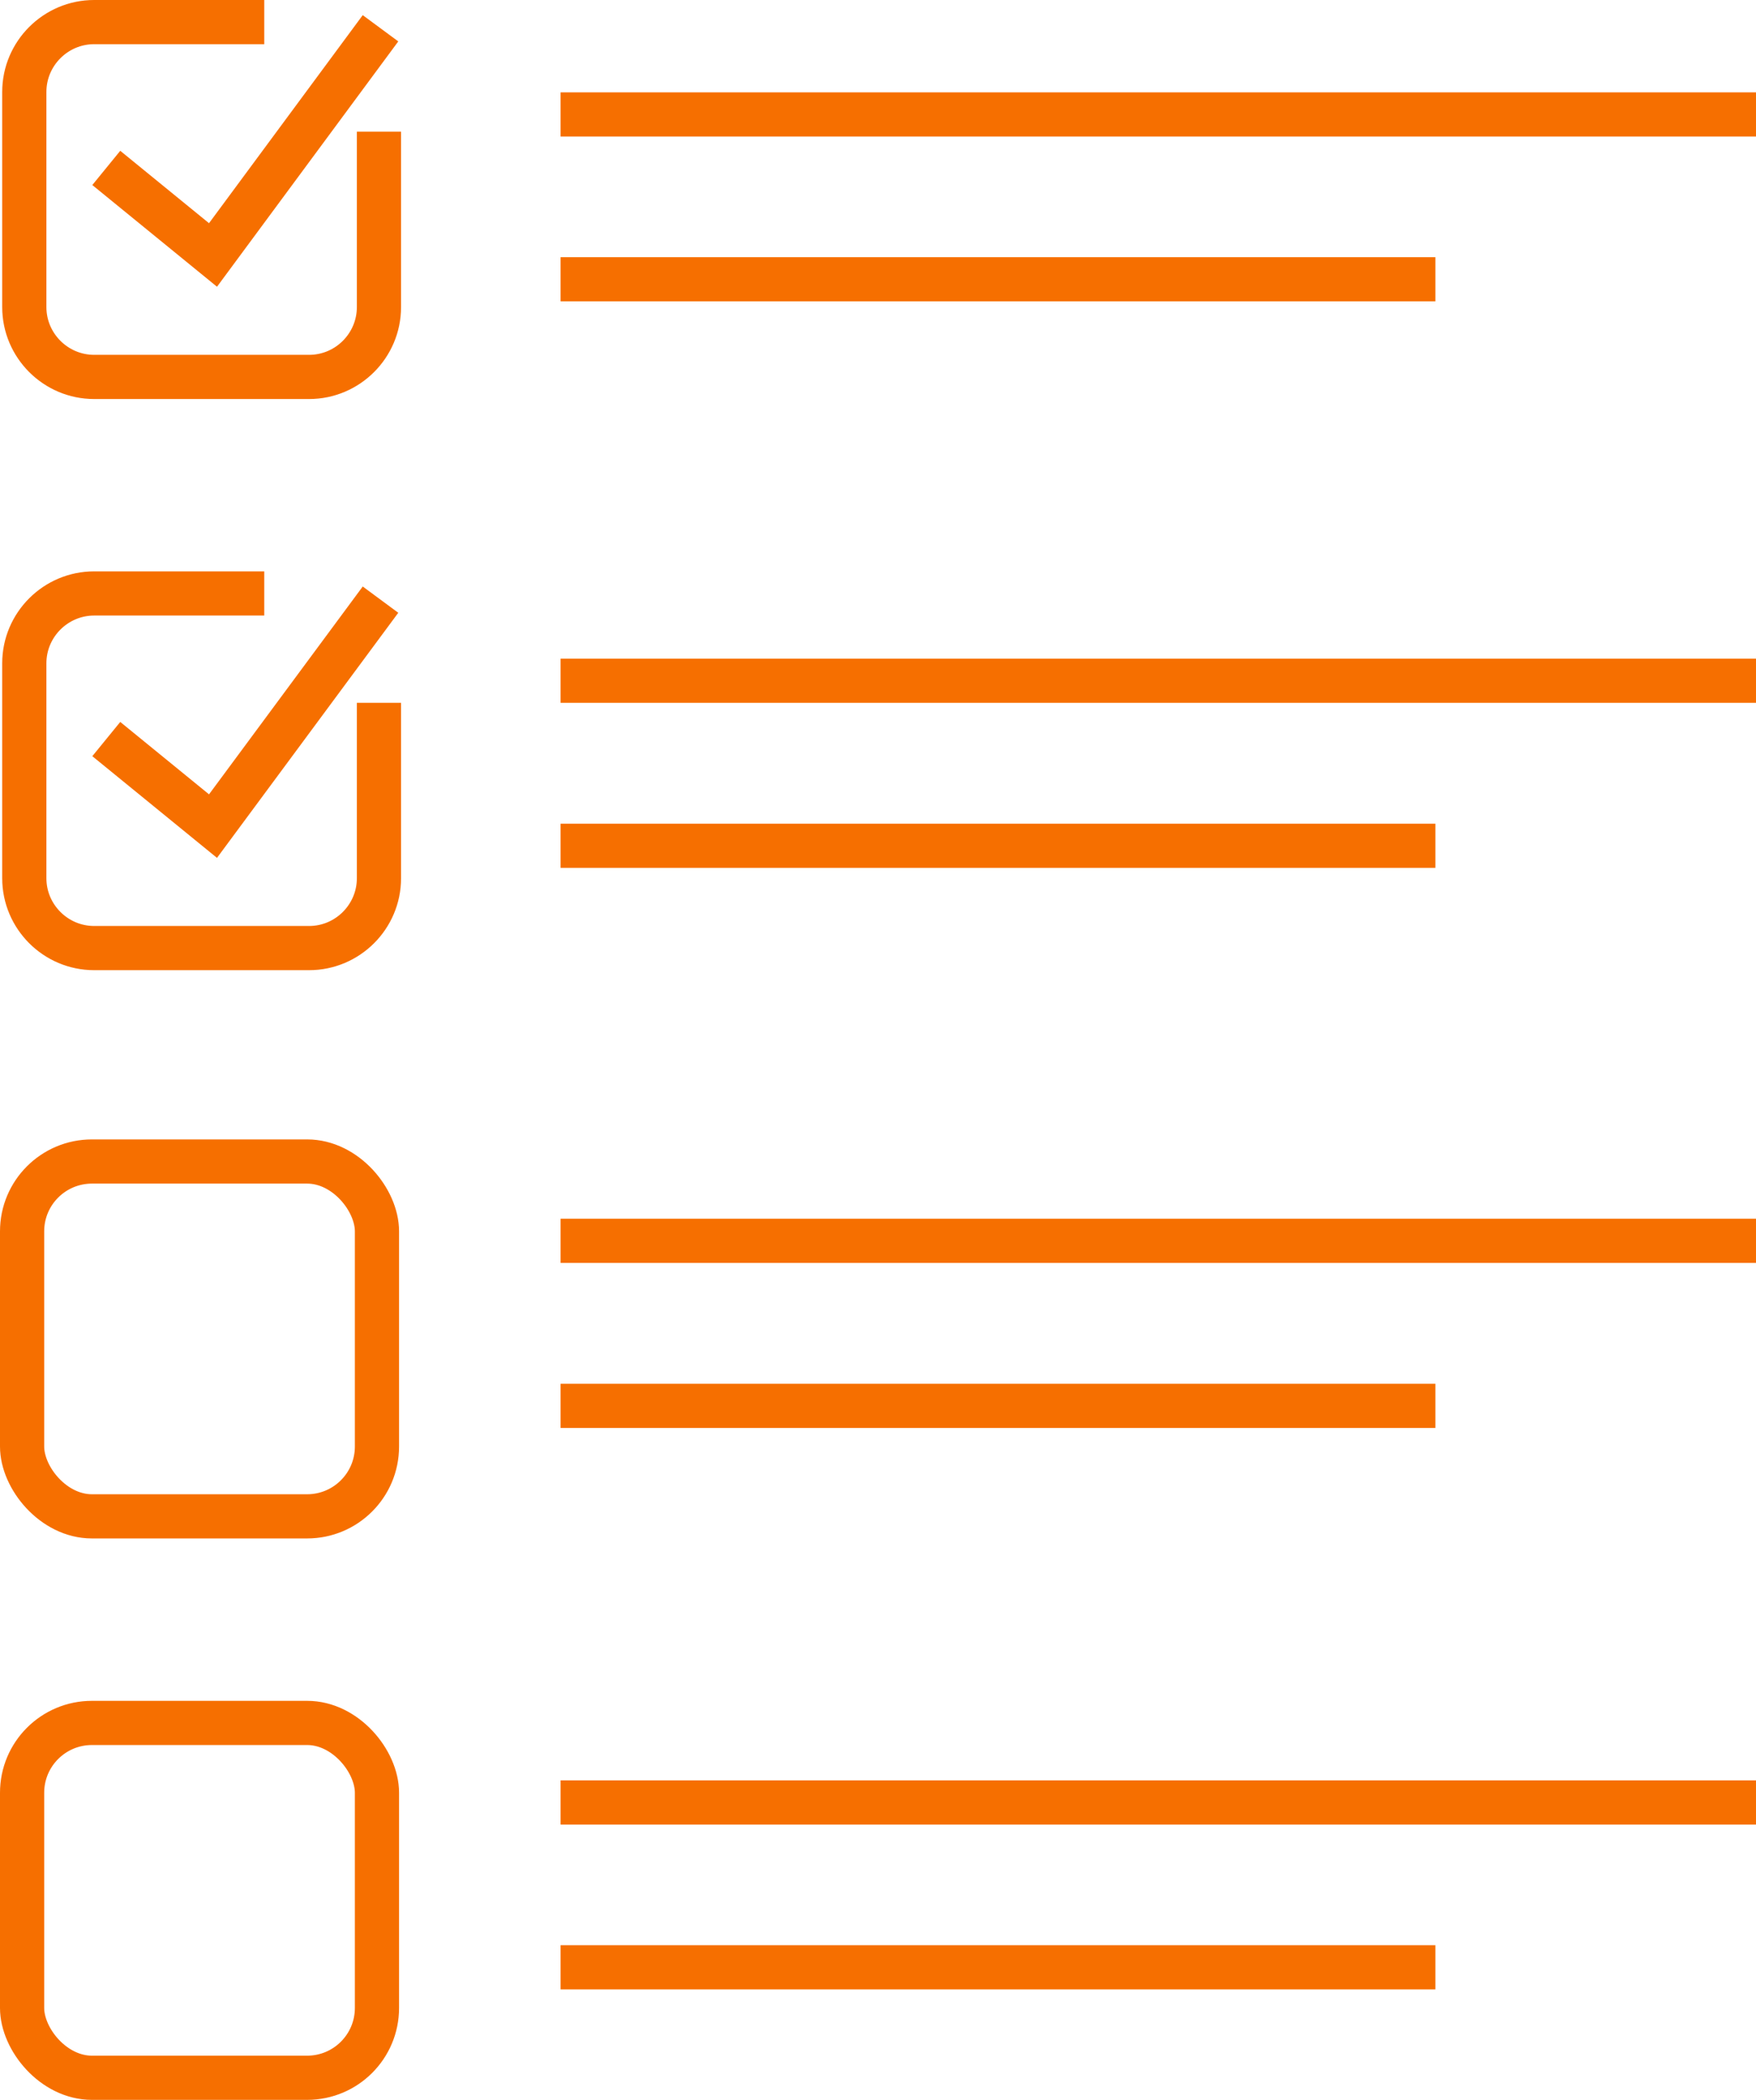 <?xml version="1.0" encoding="UTF-8"?>
<svg id="_レイヤー_2" data-name="レイヤー 2" xmlns="http://www.w3.org/2000/svg" viewBox="0 0 79.47 95.04">
  <defs>
    <style>
      .cls-1 {
        fill: none;
        stroke: #f66f00;
        stroke-miterlimit: 10;
        stroke-width: 2px;
      }
    </style>
  </defs>
  <g id="_レイアウト" data-name="レイアウト">
    <g>
      <line class="cls-1" x1="25.37" y1="5.18" x2="79.47" y2="5.18"/>
      <line class="cls-1" x1="25.37" y1="12.64" x2="64.96" y2="12.64"/>
      <line class="cls-1" x1="25.37" y1="30.81" x2="79.47" y2="30.81"/>
      <line class="cls-1" x1="25.37" y1="38.28" x2="64.96" y2="38.28"/>
      <line class="cls-1" x1="25.37" y1="56.16" x2="79.47" y2="56.16"/>
      <line class="cls-1" x1="25.37" y1="63.63" x2="64.96" y2="63.63"/>
      <path class="cls-1" d="m17.15,5.96v7.94c0,1.74-1.42,3.16-3.16,3.16H4.26c-1.74,0-3.16-1.42-3.16-3.16V4.16c0-1.74,1.42-3.16,3.16-3.16h7.7"/>
      <rect class="cls-1" x="1" y="52.57" width="16.06" height="16.06" rx="3.16" ry="3.16"/>
      <line class="cls-1" x1="25.37" y1="81.58" x2="79.47" y2="81.58"/>
      <line class="cls-1" x1="25.37" y1="89.04" x2="64.96" y2="89.04"/>
      <rect class="cls-1" x="1" y="77.98" width="16.06" height="16.06" rx="3.16" ry="3.16"/>
      <polyline class="cls-1" points="4.81 7.6 9.64 11.54 17.22 1.28"/>
      <path class="cls-1" d="m17.15,31.81v7.94c0,1.74-1.42,3.16-3.16,3.16H4.26c-1.74,0-3.16-1.42-3.16-3.16v-9.73c0-1.74,1.42-3.16,3.16-3.16h7.7"/>
      <polyline class="cls-1" points="4.81 33.45 9.64 37.39 17.22 27.14"/>
    </g>
  </g>
</svg>